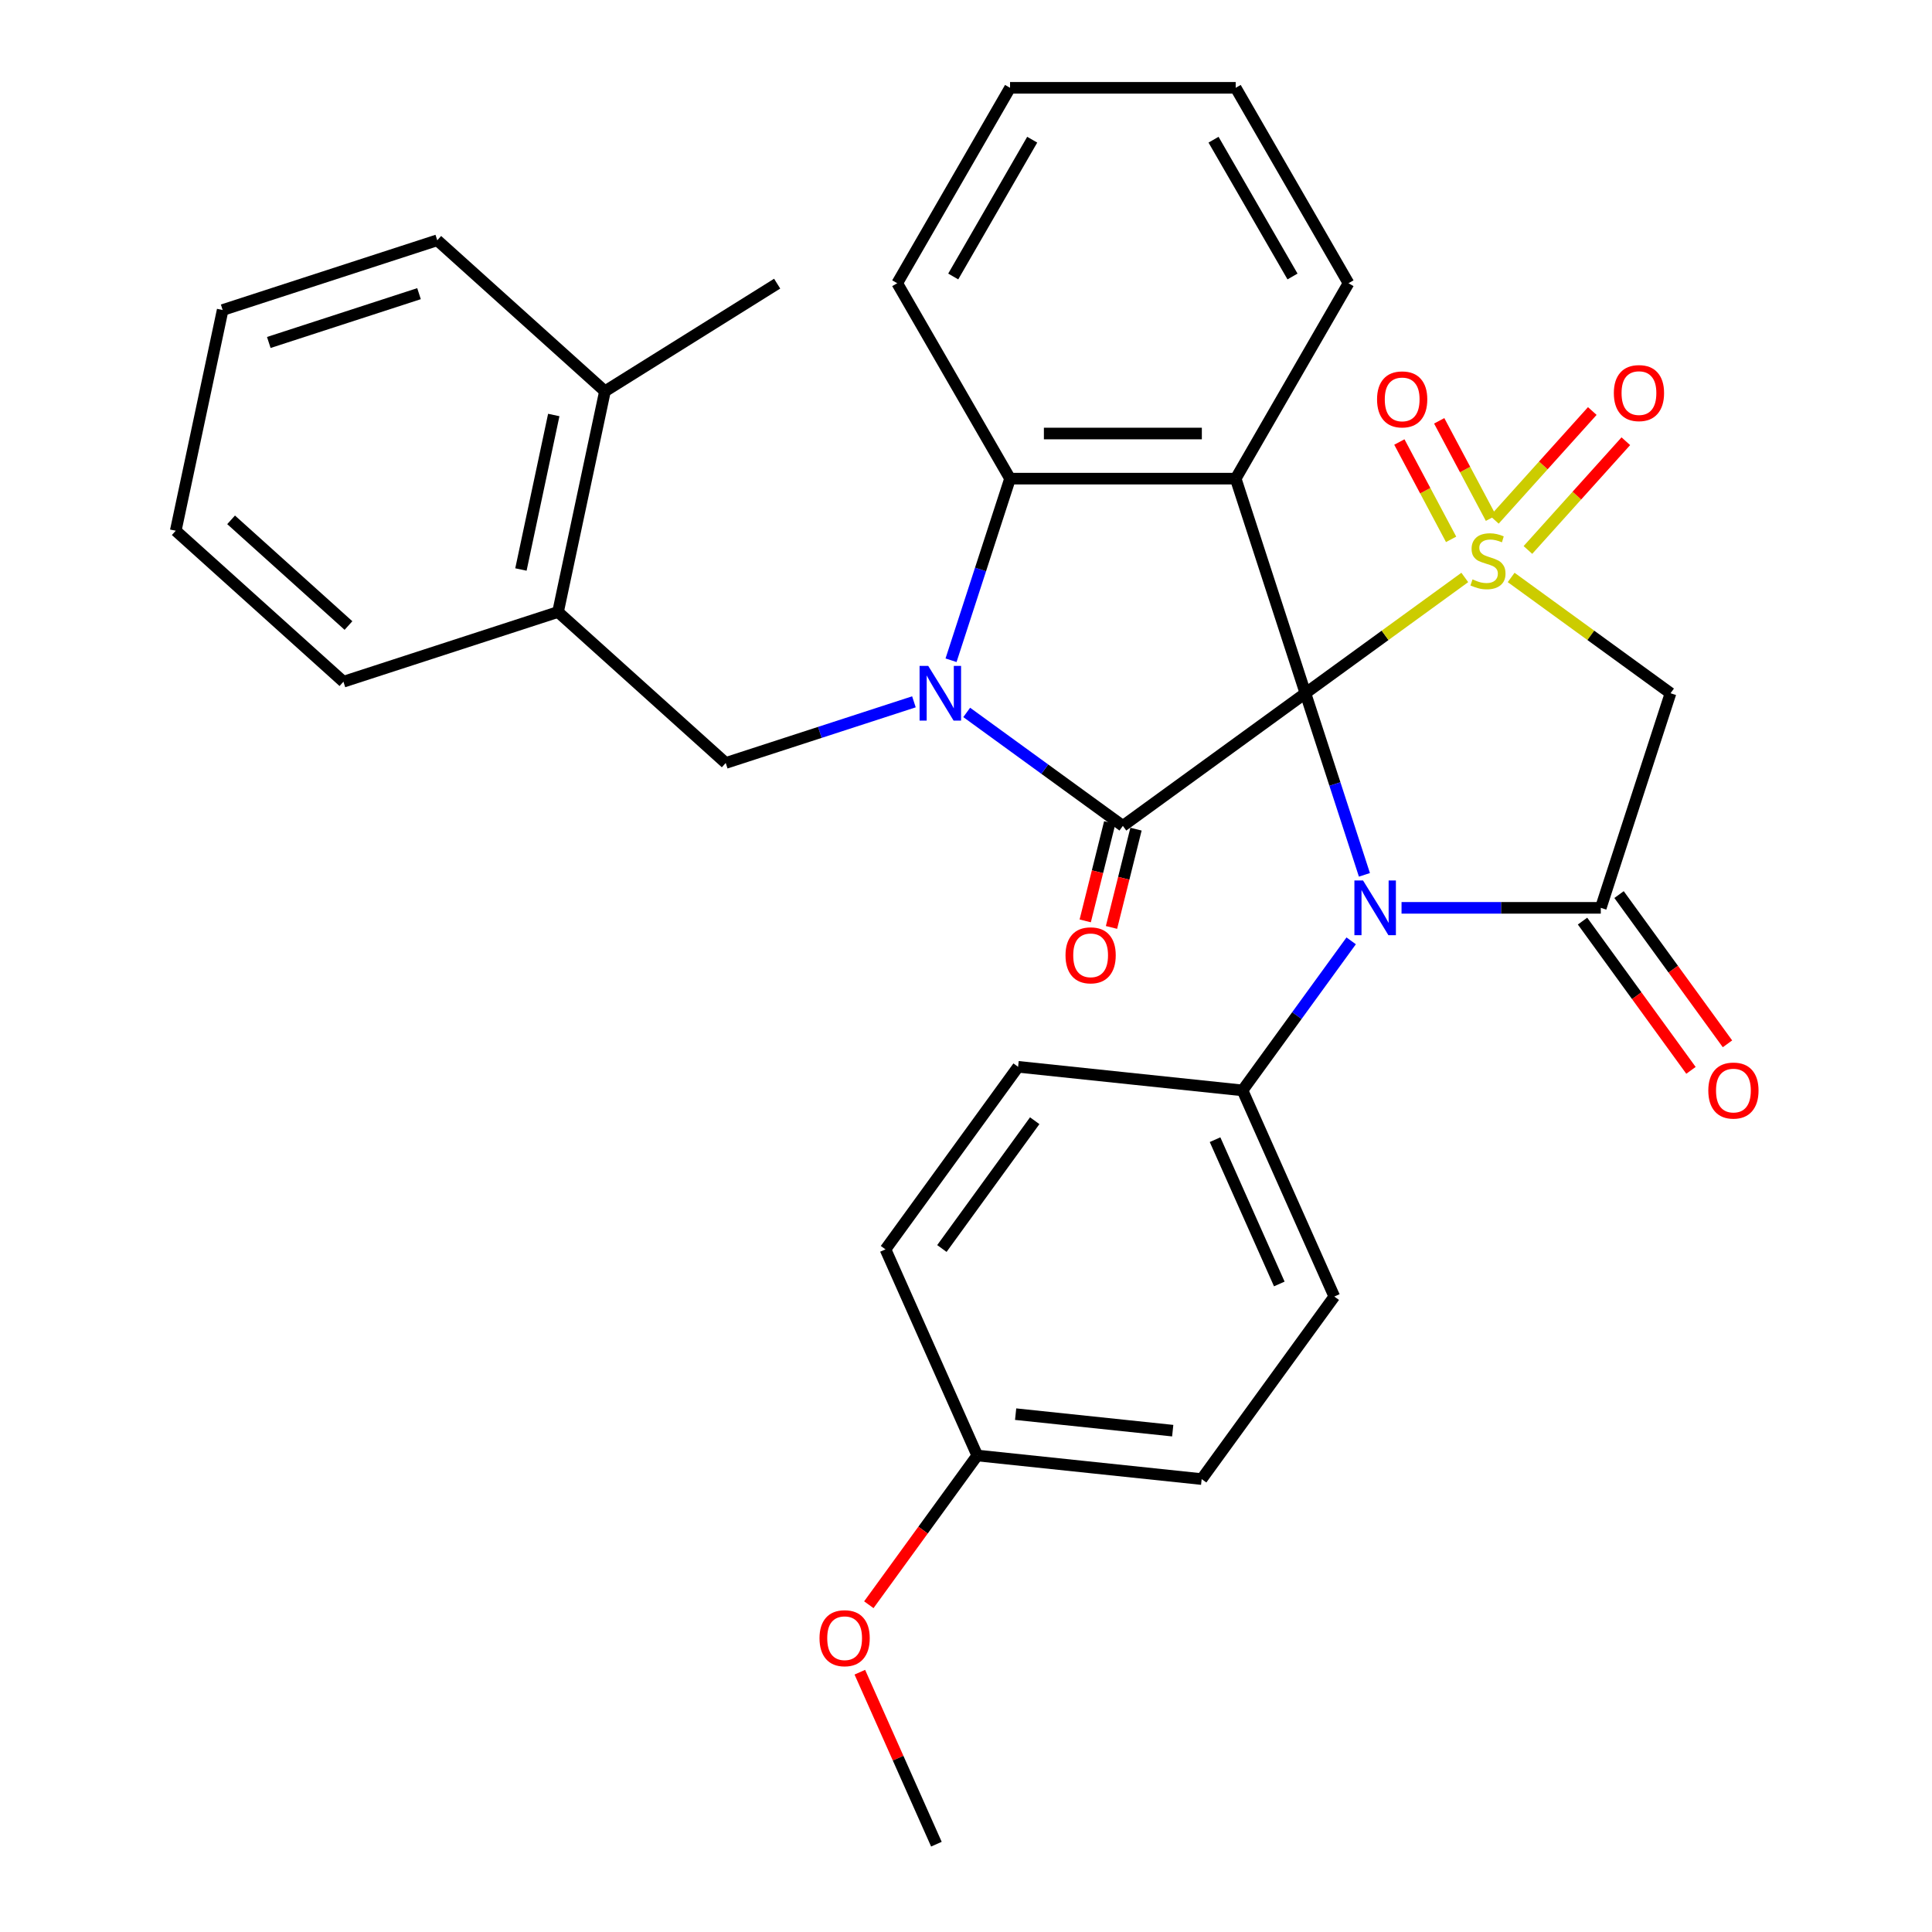 <?xml version='1.0' encoding='iso-8859-1'?>
<svg version='1.1' baseProfile='full'
              xmlns='http://www.w3.org/2000/svg'
                      xmlns:rdkit='http://www.rdkit.org/xml'
                      xmlns:xlink='http://www.w3.org/1999/xlink'
                  xml:space='preserve'
width='1000px' height='1000px' viewBox='0 0 1000 1000'>
<!-- END OF HEADER -->
<rect style='opacity:1.0;fill:#FFFFFF;stroke:none' width='1000' height='1000' x='0' y='0'> </rect>
<path class='bond-0' d='M 675.683,358.823 L 716.927,328.857' style='fill:none;fill-rule:evenodd;stroke:#000000;stroke-width:6px;stroke-linecap:butt;stroke-linejoin:miter;stroke-opacity:1' />
<path class='bond-0' d='M 716.927,328.857 L 758.17,298.892' style='fill:none;fill-rule:evenodd;stroke:#CCCC00;stroke-width:6px;stroke-linecap:butt;stroke-linejoin:miter;stroke-opacity:1' />
<path class='bond-1' d='M 675.683,358.823 L 581.195,427.472' style='fill:none;fill-rule:evenodd;stroke:#000000;stroke-width:6px;stroke-linecap:butt;stroke-linejoin:miter;stroke-opacity:1' />
<path class='bond-3' d='M 675.683,358.823 L 690.953,405.821' style='fill:none;fill-rule:evenodd;stroke:#000000;stroke-width:6px;stroke-linecap:butt;stroke-linejoin:miter;stroke-opacity:1' />
<path class='bond-3' d='M 690.953,405.821 L 706.224,452.82' style='fill:none;fill-rule:evenodd;stroke:#0000FF;stroke-width:6px;stroke-linecap:butt;stroke-linejoin:miter;stroke-opacity:1' />
<path class='bond-4' d='M 675.683,358.823 L 639.592,247.746' style='fill:none;fill-rule:evenodd;stroke:#000000;stroke-width:6px;stroke-linecap:butt;stroke-linejoin:miter;stroke-opacity:1' />
<path class='bond-6' d='M 782.17,298.892 L 823.414,328.857' style='fill:none;fill-rule:evenodd;stroke:#CCCC00;stroke-width:6px;stroke-linecap:butt;stroke-linejoin:miter;stroke-opacity:1' />
<path class='bond-6' d='M 823.414,328.857 L 864.658,358.823' style='fill:none;fill-rule:evenodd;stroke:#000000;stroke-width:6px;stroke-linecap:butt;stroke-linejoin:miter;stroke-opacity:1' />
<path class='bond-9' d='M 771.719,268.206 L 758.325,243.012' style='fill:none;fill-rule:evenodd;stroke:#CCCC00;stroke-width:6px;stroke-linecap:butt;stroke-linejoin:miter;stroke-opacity:1' />
<path class='bond-9' d='M 758.325,243.012 L 744.93,217.818' style='fill:none;fill-rule:evenodd;stroke:#FF0000;stroke-width:6px;stroke-linecap:butt;stroke-linejoin:miter;stroke-opacity:1' />
<path class='bond-9' d='M 751.094,279.171 L 737.7,253.977' style='fill:none;fill-rule:evenodd;stroke:#CCCC00;stroke-width:6px;stroke-linecap:butt;stroke-linejoin:miter;stroke-opacity:1' />
<path class='bond-9' d='M 737.7,253.977 L 724.305,228.783' style='fill:none;fill-rule:evenodd;stroke:#FF0000;stroke-width:6px;stroke-linecap:butt;stroke-linejoin:miter;stroke-opacity:1' />
<path class='bond-10' d='M 790.85,284.661 L 816.189,256.519' style='fill:none;fill-rule:evenodd;stroke:#CCCC00;stroke-width:6px;stroke-linecap:butt;stroke-linejoin:miter;stroke-opacity:1' />
<path class='bond-10' d='M 816.189,256.519 L 841.528,228.377' style='fill:none;fill-rule:evenodd;stroke:#FF0000;stroke-width:6px;stroke-linecap:butt;stroke-linejoin:miter;stroke-opacity:1' />
<path class='bond-10' d='M 773.491,269.031 L 798.83,240.889' style='fill:none;fill-rule:evenodd;stroke:#CCCC00;stroke-width:6px;stroke-linecap:butt;stroke-linejoin:miter;stroke-opacity:1' />
<path class='bond-10' d='M 798.83,240.889 L 824.169,212.747' style='fill:none;fill-rule:evenodd;stroke:#FF0000;stroke-width:6px;stroke-linecap:butt;stroke-linejoin:miter;stroke-opacity:1' />
<path class='bond-2' d='M 581.195,427.472 L 540.781,398.11' style='fill:none;fill-rule:evenodd;stroke:#000000;stroke-width:6px;stroke-linecap:butt;stroke-linejoin:miter;stroke-opacity:1' />
<path class='bond-2' d='M 540.781,398.11 L 500.367,368.747' style='fill:none;fill-rule:evenodd;stroke:#0000FF;stroke-width:6px;stroke-linecap:butt;stroke-linejoin:miter;stroke-opacity:1' />
<path class='bond-13' d='M 574.396,425.776 L 568.053,451.212' style='fill:none;fill-rule:evenodd;stroke:#000000;stroke-width:6px;stroke-linecap:butt;stroke-linejoin:miter;stroke-opacity:1' />
<path class='bond-13' d='M 568.053,451.212 L 561.709,476.648' style='fill:none;fill-rule:evenodd;stroke:#FF0000;stroke-width:6px;stroke-linecap:butt;stroke-linejoin:miter;stroke-opacity:1' />
<path class='bond-13' d='M 587.995,429.168 L 581.651,454.603' style='fill:none;fill-rule:evenodd;stroke:#000000;stroke-width:6px;stroke-linecap:butt;stroke-linejoin:miter;stroke-opacity:1' />
<path class='bond-13' d='M 581.651,454.603 L 575.308,480.039' style='fill:none;fill-rule:evenodd;stroke:#FF0000;stroke-width:6px;stroke-linecap:butt;stroke-linejoin:miter;stroke-opacity:1' />
<path class='bond-8' d='M 473.048,363.261 L 424.339,379.087' style='fill:none;fill-rule:evenodd;stroke:#0000FF;stroke-width:6px;stroke-linecap:butt;stroke-linejoin:miter;stroke-opacity:1' />
<path class='bond-8' d='M 424.339,379.087 L 375.631,394.914' style='fill:none;fill-rule:evenodd;stroke:#000000;stroke-width:6px;stroke-linecap:butt;stroke-linejoin:miter;stroke-opacity:1' />
<path class='bond-32' d='M 492.257,341.743 L 507.528,294.744' style='fill:none;fill-rule:evenodd;stroke:#0000FF;stroke-width:6px;stroke-linecap:butt;stroke-linejoin:miter;stroke-opacity:1' />
<path class='bond-32' d='M 507.528,294.744 L 522.799,247.746' style='fill:none;fill-rule:evenodd;stroke:#000000;stroke-width:6px;stroke-linecap:butt;stroke-linejoin:miter;stroke-opacity:1' />
<path class='bond-5' d='M 725.434,469.9 L 777,469.9' style='fill:none;fill-rule:evenodd;stroke:#0000FF;stroke-width:6px;stroke-linecap:butt;stroke-linejoin:miter;stroke-opacity:1' />
<path class='bond-5' d='M 777,469.9 L 828.567,469.9' style='fill:none;fill-rule:evenodd;stroke:#000000;stroke-width:6px;stroke-linecap:butt;stroke-linejoin:miter;stroke-opacity:1' />
<path class='bond-11' d='M 699.365,486.979 L 671.245,525.683' style='fill:none;fill-rule:evenodd;stroke:#0000FF;stroke-width:6px;stroke-linecap:butt;stroke-linejoin:miter;stroke-opacity:1' />
<path class='bond-11' d='M 671.245,525.683 L 643.125,564.387' style='fill:none;fill-rule:evenodd;stroke:#000000;stroke-width:6px;stroke-linecap:butt;stroke-linejoin:miter;stroke-opacity:1' />
<path class='bond-7' d='M 639.592,247.746 L 522.799,247.746' style='fill:none;fill-rule:evenodd;stroke:#000000;stroke-width:6px;stroke-linecap:butt;stroke-linejoin:miter;stroke-opacity:1' />
<path class='bond-7' d='M 622.073,224.387 L 540.318,224.387' style='fill:none;fill-rule:evenodd;stroke:#000000;stroke-width:6px;stroke-linecap:butt;stroke-linejoin:miter;stroke-opacity:1' />
<path class='bond-18' d='M 639.592,247.746 L 697.988,146.6' style='fill:none;fill-rule:evenodd;stroke:#000000;stroke-width:6px;stroke-linecap:butt;stroke-linejoin:miter;stroke-opacity:1' />
<path class='bond-14' d='M 819.118,476.764 L 847.18,515.388' style='fill:none;fill-rule:evenodd;stroke:#000000;stroke-width:6px;stroke-linecap:butt;stroke-linejoin:miter;stroke-opacity:1' />
<path class='bond-14' d='M 847.18,515.388 L 875.242,554.012' style='fill:none;fill-rule:evenodd;stroke:#FF0000;stroke-width:6px;stroke-linecap:butt;stroke-linejoin:miter;stroke-opacity:1' />
<path class='bond-14' d='M 838.016,463.035 L 866.077,501.658' style='fill:none;fill-rule:evenodd;stroke:#000000;stroke-width:6px;stroke-linecap:butt;stroke-linejoin:miter;stroke-opacity:1' />
<path class='bond-14' d='M 866.077,501.658 L 894.139,540.282' style='fill:none;fill-rule:evenodd;stroke:#FF0000;stroke-width:6px;stroke-linecap:butt;stroke-linejoin:miter;stroke-opacity:1' />
<path class='bond-33' d='M 828.567,469.9 L 864.658,358.823' style='fill:none;fill-rule:evenodd;stroke:#000000;stroke-width:6px;stroke-linecap:butt;stroke-linejoin:miter;stroke-opacity:1' />
<path class='bond-22' d='M 522.799,247.746 L 464.402,146.6' style='fill:none;fill-rule:evenodd;stroke:#000000;stroke-width:6px;stroke-linecap:butt;stroke-linejoin:miter;stroke-opacity:1' />
<path class='bond-12' d='M 375.631,394.914 L 288.837,316.764' style='fill:none;fill-rule:evenodd;stroke:#000000;stroke-width:6px;stroke-linecap:butt;stroke-linejoin:miter;stroke-opacity:1' />
<path class='bond-16' d='M 643.125,564.387 L 690.629,671.083' style='fill:none;fill-rule:evenodd;stroke:#000000;stroke-width:6px;stroke-linecap:butt;stroke-linejoin:miter;stroke-opacity:1' />
<path class='bond-16' d='M 628.911,589.892 L 662.164,664.579' style='fill:none;fill-rule:evenodd;stroke:#000000;stroke-width:6px;stroke-linecap:butt;stroke-linejoin:miter;stroke-opacity:1' />
<path class='bond-17' d='M 643.125,564.387 L 526.971,552.179' style='fill:none;fill-rule:evenodd;stroke:#000000;stroke-width:6px;stroke-linecap:butt;stroke-linejoin:miter;stroke-opacity:1' />
<path class='bond-15' d='M 288.837,316.764 L 313.119,202.523' style='fill:none;fill-rule:evenodd;stroke:#000000;stroke-width:6px;stroke-linecap:butt;stroke-linejoin:miter;stroke-opacity:1' />
<path class='bond-15' d='M 269.631,294.771 L 286.629,214.803' style='fill:none;fill-rule:evenodd;stroke:#000000;stroke-width:6px;stroke-linecap:butt;stroke-linejoin:miter;stroke-opacity:1' />
<path class='bond-24' d='M 288.837,316.764 L 177.76,352.855' style='fill:none;fill-rule:evenodd;stroke:#000000;stroke-width:6px;stroke-linecap:butt;stroke-linejoin:miter;stroke-opacity:1' />
<path class='bond-25' d='M 313.119,202.523 L 402.258,146.817' style='fill:none;fill-rule:evenodd;stroke:#000000;stroke-width:6px;stroke-linecap:butt;stroke-linejoin:miter;stroke-opacity:1' />
<path class='bond-26' d='M 313.119,202.523 L 226.325,124.373' style='fill:none;fill-rule:evenodd;stroke:#000000;stroke-width:6px;stroke-linecap:butt;stroke-linejoin:miter;stroke-opacity:1' />
<path class='bond-20' d='M 690.629,671.083 L 621.979,765.57' style='fill:none;fill-rule:evenodd;stroke:#000000;stroke-width:6px;stroke-linecap:butt;stroke-linejoin:miter;stroke-opacity:1' />
<path class='bond-21' d='M 526.971,552.179 L 458.322,646.666' style='fill:none;fill-rule:evenodd;stroke:#000000;stroke-width:6px;stroke-linecap:butt;stroke-linejoin:miter;stroke-opacity:1' />
<path class='bond-21' d='M 535.571,580.082 L 487.517,646.223' style='fill:none;fill-rule:evenodd;stroke:#000000;stroke-width:6px;stroke-linecap:butt;stroke-linejoin:miter;stroke-opacity:1' />
<path class='bond-28' d='M 697.988,146.6 L 639.592,45.455' style='fill:none;fill-rule:evenodd;stroke:#000000;stroke-width:6px;stroke-linecap:butt;stroke-linejoin:miter;stroke-opacity:1' />
<path class='bond-28' d='M 669,143.108 L 628.122,72.306' style='fill:none;fill-rule:evenodd;stroke:#000000;stroke-width:6px;stroke-linecap:butt;stroke-linejoin:miter;stroke-opacity:1' />
<path class='bond-19' d='M 505.826,753.362 L 458.322,646.666' style='fill:none;fill-rule:evenodd;stroke:#000000;stroke-width:6px;stroke-linecap:butt;stroke-linejoin:miter;stroke-opacity:1' />
<path class='bond-23' d='M 505.826,753.362 L 477.764,791.986' style='fill:none;fill-rule:evenodd;stroke:#000000;stroke-width:6px;stroke-linecap:butt;stroke-linejoin:miter;stroke-opacity:1' />
<path class='bond-23' d='M 477.764,791.986 L 449.702,830.61' style='fill:none;fill-rule:evenodd;stroke:#FF0000;stroke-width:6px;stroke-linecap:butt;stroke-linejoin:miter;stroke-opacity:1' />
<path class='bond-35' d='M 505.826,753.362 L 621.979,765.57' style='fill:none;fill-rule:evenodd;stroke:#000000;stroke-width:6px;stroke-linecap:butt;stroke-linejoin:miter;stroke-opacity:1' />
<path class='bond-35' d='M 525.691,731.963 L 606.998,740.508' style='fill:none;fill-rule:evenodd;stroke:#000000;stroke-width:6px;stroke-linecap:butt;stroke-linejoin:miter;stroke-opacity:1' />
<path class='bond-34' d='M 464.402,146.6 L 522.799,45.455' style='fill:none;fill-rule:evenodd;stroke:#000000;stroke-width:6px;stroke-linecap:butt;stroke-linejoin:miter;stroke-opacity:1' />
<path class='bond-34' d='M 493.391,143.108 L 534.268,72.306' style='fill:none;fill-rule:evenodd;stroke:#000000;stroke-width:6px;stroke-linecap:butt;stroke-linejoin:miter;stroke-opacity:1' />
<path class='bond-27' d='M 445.048,865.53 L 464.865,910.037' style='fill:none;fill-rule:evenodd;stroke:#FF0000;stroke-width:6px;stroke-linecap:butt;stroke-linejoin:miter;stroke-opacity:1' />
<path class='bond-27' d='M 464.865,910.037 L 484.681,954.545' style='fill:none;fill-rule:evenodd;stroke:#000000;stroke-width:6px;stroke-linecap:butt;stroke-linejoin:miter;stroke-opacity:1' />
<path class='bond-30' d='M 177.76,352.855 L 90.966,274.705' style='fill:none;fill-rule:evenodd;stroke:#000000;stroke-width:6px;stroke-linecap:butt;stroke-linejoin:miter;stroke-opacity:1' />
<path class='bond-30' d='M 180.371,323.774 L 119.615,269.069' style='fill:none;fill-rule:evenodd;stroke:#000000;stroke-width:6px;stroke-linecap:butt;stroke-linejoin:miter;stroke-opacity:1' />
<path class='bond-36' d='M 226.325,124.373 L 115.248,160.464' style='fill:none;fill-rule:evenodd;stroke:#000000;stroke-width:6px;stroke-linecap:butt;stroke-linejoin:miter;stroke-opacity:1' />
<path class='bond-36' d='M 216.882,152.002 L 139.128,177.266' style='fill:none;fill-rule:evenodd;stroke:#000000;stroke-width:6px;stroke-linecap:butt;stroke-linejoin:miter;stroke-opacity:1' />
<path class='bond-29' d='M 639.592,45.455 L 522.799,45.455' style='fill:none;fill-rule:evenodd;stroke:#000000;stroke-width:6px;stroke-linecap:butt;stroke-linejoin:miter;stroke-opacity:1' />
<path class='bond-31' d='M 90.966,274.705 L 115.248,160.464' style='fill:none;fill-rule:evenodd;stroke:#000000;stroke-width:6px;stroke-linecap:butt;stroke-linejoin:miter;stroke-opacity:1' />
<path  class='atom-1' d='M 762.17 299.894
Q 762.49 300.014, 763.81 300.574
Q 765.13 301.134, 766.57 301.494
Q 768.05 301.814, 769.49 301.814
Q 772.17 301.814, 773.73 300.534
Q 775.29 299.214, 775.29 296.934
Q 775.29 295.374, 774.49 294.414
Q 773.73 293.454, 772.53 292.934
Q 771.33 292.414, 769.33 291.814
Q 766.81 291.054, 765.29 290.334
Q 763.81 289.614, 762.73 288.094
Q 761.69 286.574, 761.69 284.014
Q 761.69 280.454, 764.09 278.254
Q 766.53 276.054, 771.33 276.054
Q 774.61 276.054, 778.33 277.614
L 777.41 280.694
Q 774.01 279.294, 771.45 279.294
Q 768.69 279.294, 767.17 280.454
Q 765.65 281.574, 765.69 283.534
Q 765.69 285.054, 766.45 285.974
Q 767.25 286.894, 768.37 287.414
Q 769.53 287.934, 771.45 288.534
Q 774.01 289.334, 775.53 290.134
Q 777.05 290.934, 778.13 292.574
Q 779.25 294.174, 779.25 296.934
Q 779.25 300.854, 776.61 302.974
Q 774.01 305.054, 769.65 305.054
Q 767.13 305.054, 765.21 304.494
Q 763.33 303.974, 761.09 303.054
L 762.17 299.894
' fill='#CCCC00'/>
<path  class='atom-3' d='M 480.448 344.663
L 489.728 359.663
Q 490.648 361.143, 492.128 363.823
Q 493.608 366.503, 493.688 366.663
L 493.688 344.663
L 497.448 344.663
L 497.448 372.983
L 493.568 372.983
L 483.608 356.583
Q 482.448 354.663, 481.208 352.463
Q 480.008 350.263, 479.648 349.583
L 479.648 372.983
L 475.968 372.983
L 475.968 344.663
L 480.448 344.663
' fill='#0000FF'/>
<path  class='atom-4' d='M 705.514 455.74
L 714.794 470.74
Q 715.714 472.22, 717.194 474.9
Q 718.674 477.58, 718.754 477.74
L 718.754 455.74
L 722.514 455.74
L 722.514 484.06
L 718.634 484.06
L 708.674 467.66
Q 707.514 465.74, 706.274 463.54
Q 705.074 461.34, 704.714 460.66
L 704.714 484.06
L 701.034 484.06
L 701.034 455.74
L 705.514 455.74
' fill='#0000FF'/>
<path  class='atom-10' d='M 712.762 206.722
Q 712.762 199.922, 716.122 196.122
Q 719.482 192.322, 725.762 192.322
Q 732.042 192.322, 735.402 196.122
Q 738.762 199.922, 738.762 206.722
Q 738.762 213.602, 735.362 217.522
Q 731.962 221.402, 725.762 221.402
Q 719.522 221.402, 716.122 217.522
Q 712.762 213.642, 712.762 206.722
M 725.762 218.202
Q 730.082 218.202, 732.402 215.322
Q 734.762 212.402, 734.762 206.722
Q 734.762 201.162, 732.402 198.362
Q 730.082 195.522, 725.762 195.522
Q 721.442 195.522, 719.082 198.322
Q 716.762 201.122, 716.762 206.722
Q 716.762 212.442, 719.082 215.322
Q 721.442 218.202, 725.762 218.202
' fill='#FF0000'/>
<path  class='atom-11' d='M 835.32 203.459
Q 835.32 196.659, 838.68 192.859
Q 842.04 189.059, 848.32 189.059
Q 854.6 189.059, 857.96 192.859
Q 861.32 196.659, 861.32 203.459
Q 861.32 210.339, 857.92 214.259
Q 854.52 218.139, 848.32 218.139
Q 842.08 218.139, 838.68 214.259
Q 835.32 210.379, 835.32 203.459
M 848.32 214.939
Q 852.64 214.939, 854.96 212.059
Q 857.32 209.139, 857.32 203.459
Q 857.32 197.899, 854.96 195.099
Q 852.64 192.259, 848.32 192.259
Q 844 192.259, 841.64 195.059
Q 839.32 197.859, 839.32 203.459
Q 839.32 209.179, 841.64 212.059
Q 844 214.939, 848.32 214.939
' fill='#FF0000'/>
<path  class='atom-14' d='M 551.507 494.468
Q 551.507 487.668, 554.867 483.868
Q 558.227 480.068, 564.507 480.068
Q 570.787 480.068, 574.147 483.868
Q 577.507 487.668, 577.507 494.468
Q 577.507 501.348, 574.107 505.268
Q 570.707 509.148, 564.507 509.148
Q 558.267 509.148, 554.867 505.268
Q 551.507 501.388, 551.507 494.468
M 564.507 505.948
Q 568.827 505.948, 571.147 503.068
Q 573.507 500.148, 573.507 494.468
Q 573.507 488.908, 571.147 486.108
Q 568.827 483.268, 564.507 483.268
Q 560.187 483.268, 557.827 486.068
Q 555.507 488.868, 555.507 494.468
Q 555.507 500.188, 557.827 503.068
Q 560.187 505.948, 564.507 505.948
' fill='#FF0000'/>
<path  class='atom-15' d='M 884.216 564.467
Q 884.216 557.667, 887.576 553.867
Q 890.936 550.067, 897.216 550.067
Q 903.496 550.067, 906.856 553.867
Q 910.216 557.667, 910.216 564.467
Q 910.216 571.347, 906.816 575.267
Q 903.416 579.147, 897.216 579.147
Q 890.976 579.147, 887.576 575.267
Q 884.216 571.387, 884.216 564.467
M 897.216 575.947
Q 901.536 575.947, 903.856 573.067
Q 906.216 570.147, 906.216 564.467
Q 906.216 558.907, 903.856 556.107
Q 901.536 553.267, 897.216 553.267
Q 892.896 553.267, 890.536 556.067
Q 888.216 558.867, 888.216 564.467
Q 888.216 570.187, 890.536 573.067
Q 892.896 575.947, 897.216 575.947
' fill='#FF0000'/>
<path  class='atom-24' d='M 424.177 847.93
Q 424.177 841.13, 427.537 837.33
Q 430.897 833.53, 437.177 833.53
Q 443.457 833.53, 446.817 837.33
Q 450.177 841.13, 450.177 847.93
Q 450.177 854.81, 446.777 858.73
Q 443.377 862.61, 437.177 862.61
Q 430.937 862.61, 427.537 858.73
Q 424.177 854.85, 424.177 847.93
M 437.177 859.41
Q 441.497 859.41, 443.817 856.53
Q 446.177 853.61, 446.177 847.93
Q 446.177 842.37, 443.817 839.57
Q 441.497 836.73, 437.177 836.73
Q 432.857 836.73, 430.497 839.53
Q 428.177 842.33, 428.177 847.93
Q 428.177 853.65, 430.497 856.53
Q 432.857 859.41, 437.177 859.41
' fill='#FF0000'/>
</svg>
